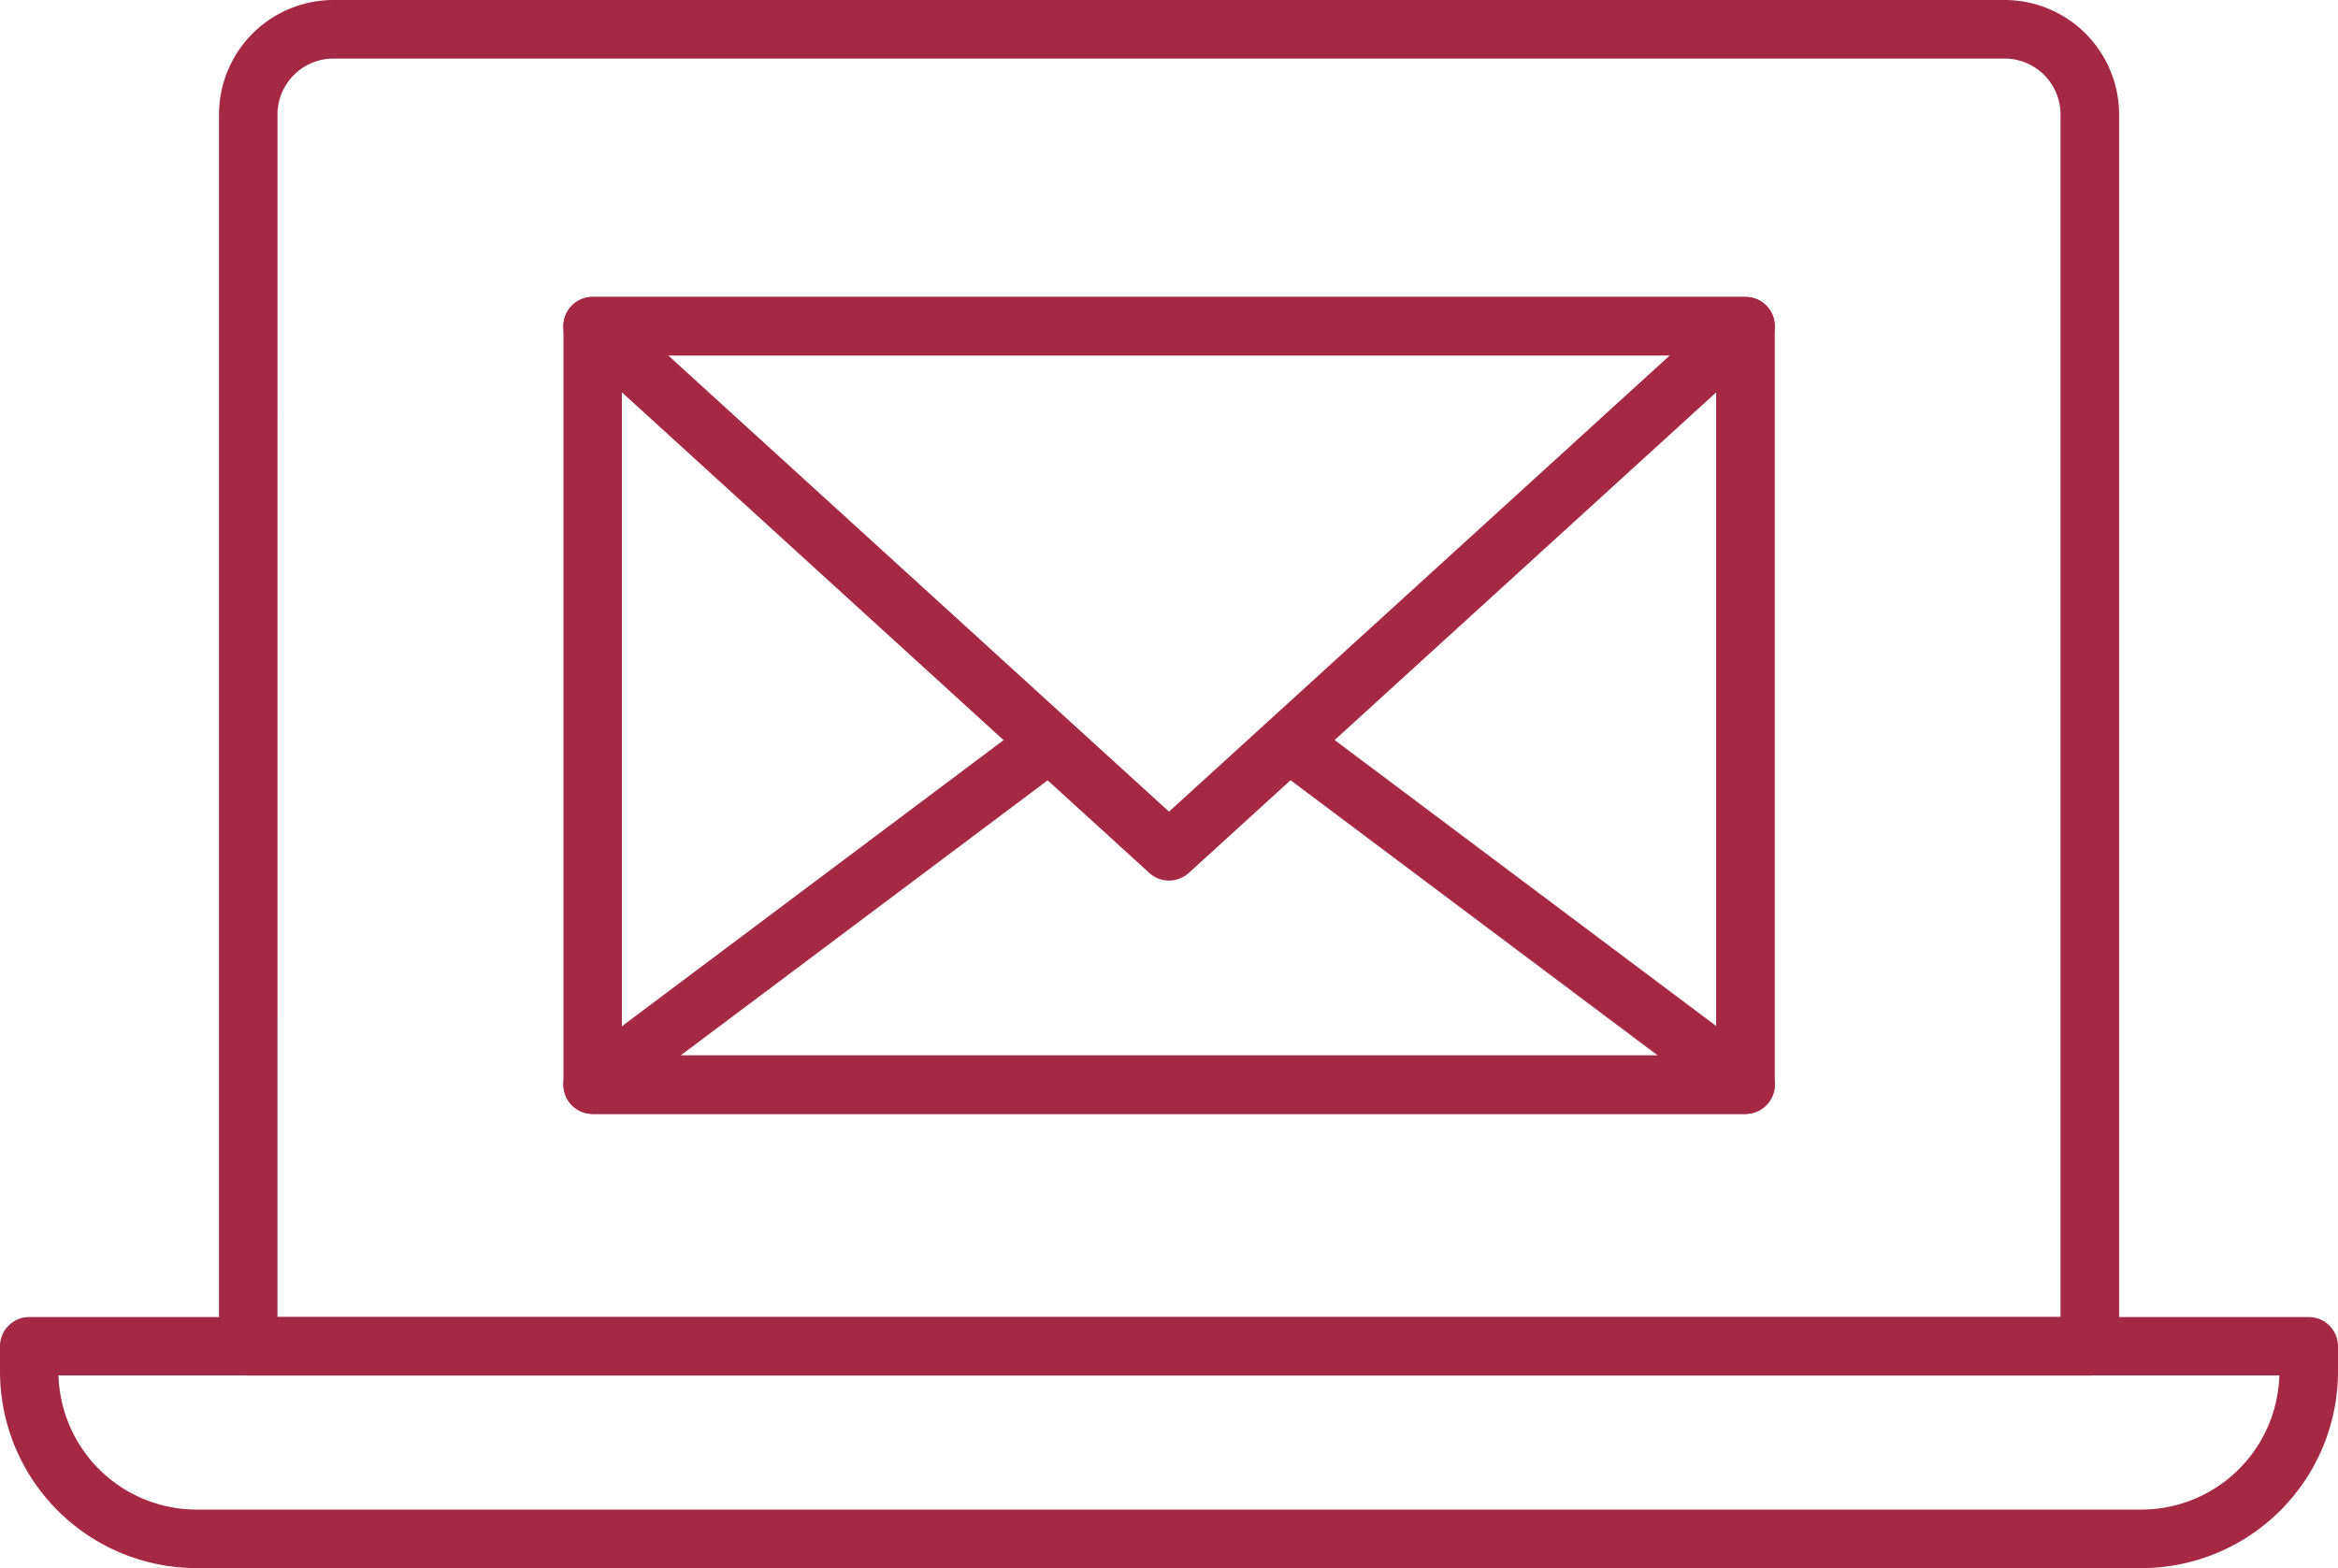 <svg xmlns="http://www.w3.org/2000/svg" width="134.679" height="90.35" viewBox="0 0 134.679 90.35"><defs><style>.a{fill:#a52845;}</style></defs><g transform="translate(-581 -3487.65)"><g transform="translate(581 3487.65)"><g transform="translate(32.453 17.105)"><g transform="translate(0.001 0.007)"><path class="a" d="M277.157,831.749h-66.4a1.684,1.684,0,0,1-1.684-1.684v-43.7a1.684,1.684,0,0,1,1.684-1.684h66.409a1.684,1.684,0,0,1,1.684,1.684v43.7A1.685,1.685,0,0,1,277.157,831.749Zm-64.718-3.369h63.034V788.049H212.439V828.38Z" transform="translate(-209.07 -784.68)"/></g><path class="a" d="M243.955,818.3a1.668,1.668,0,0,1-1.134-.439L209.62,787.6a1.683,1.683,0,0,1,1.134-2.93h66.409a1.683,1.683,0,0,1,1.134,2.93l-33.2,30.259A1.7,1.7,0,0,1,243.955,818.3Zm-28.85-30.259,28.85,26.287,28.85-26.287Z" transform="translate(-209.068 -784.67)"/><g transform="translate(0 23.978)"><path class="a" d="M277.156,844.355h-66.4a1.685,1.685,0,0,1-1.009-3.034l26.313-19.727a1.688,1.688,0,0,1,2.025,2.7L215.82,840.986h56.29l-21.968-16.47a1.688,1.688,0,0,1,2.025-2.7l26.012,19.5a1.68,1.68,0,0,1,.59,1.881A1.714,1.714,0,0,1,277.156,844.355Z" transform="translate(-209.068 -821.257)"/></g></g><g transform="translate(0)"><g transform="translate(12.616)"><path class="a" d="M286.563,837.824H180.484a1.684,1.684,0,0,1-1.684-1.684V765.163a6.6,6.6,0,0,1,6.593-6.593h96.268a6.6,6.6,0,0,1,6.593,6.593V836.14A1.689,1.689,0,0,1,286.563,837.824Zm-104.395-3.369h102.71V765.163a3.219,3.219,0,0,0-3.218-3.218H185.387a3.224,3.224,0,0,0-3.218,3.218Z" transform="translate(-178.8 -758.57)"/></g><g transform="translate(0 75.879)"><path class="a" d="M282.9,888.821H170.875A11.336,11.336,0,0,1,159.55,877.5v-1.461a1.684,1.684,0,0,1,1.684-1.684H292.545a1.684,1.684,0,0,1,1.684,1.684V877.5A11.336,11.336,0,0,1,282.9,888.821Zm-119.979-11.1a7.965,7.965,0,0,0,7.95,7.727H282.9a7.96,7.96,0,0,0,7.95-7.727Z" transform="translate(-159.55 -874.35)"/></g></g></g></g></svg>